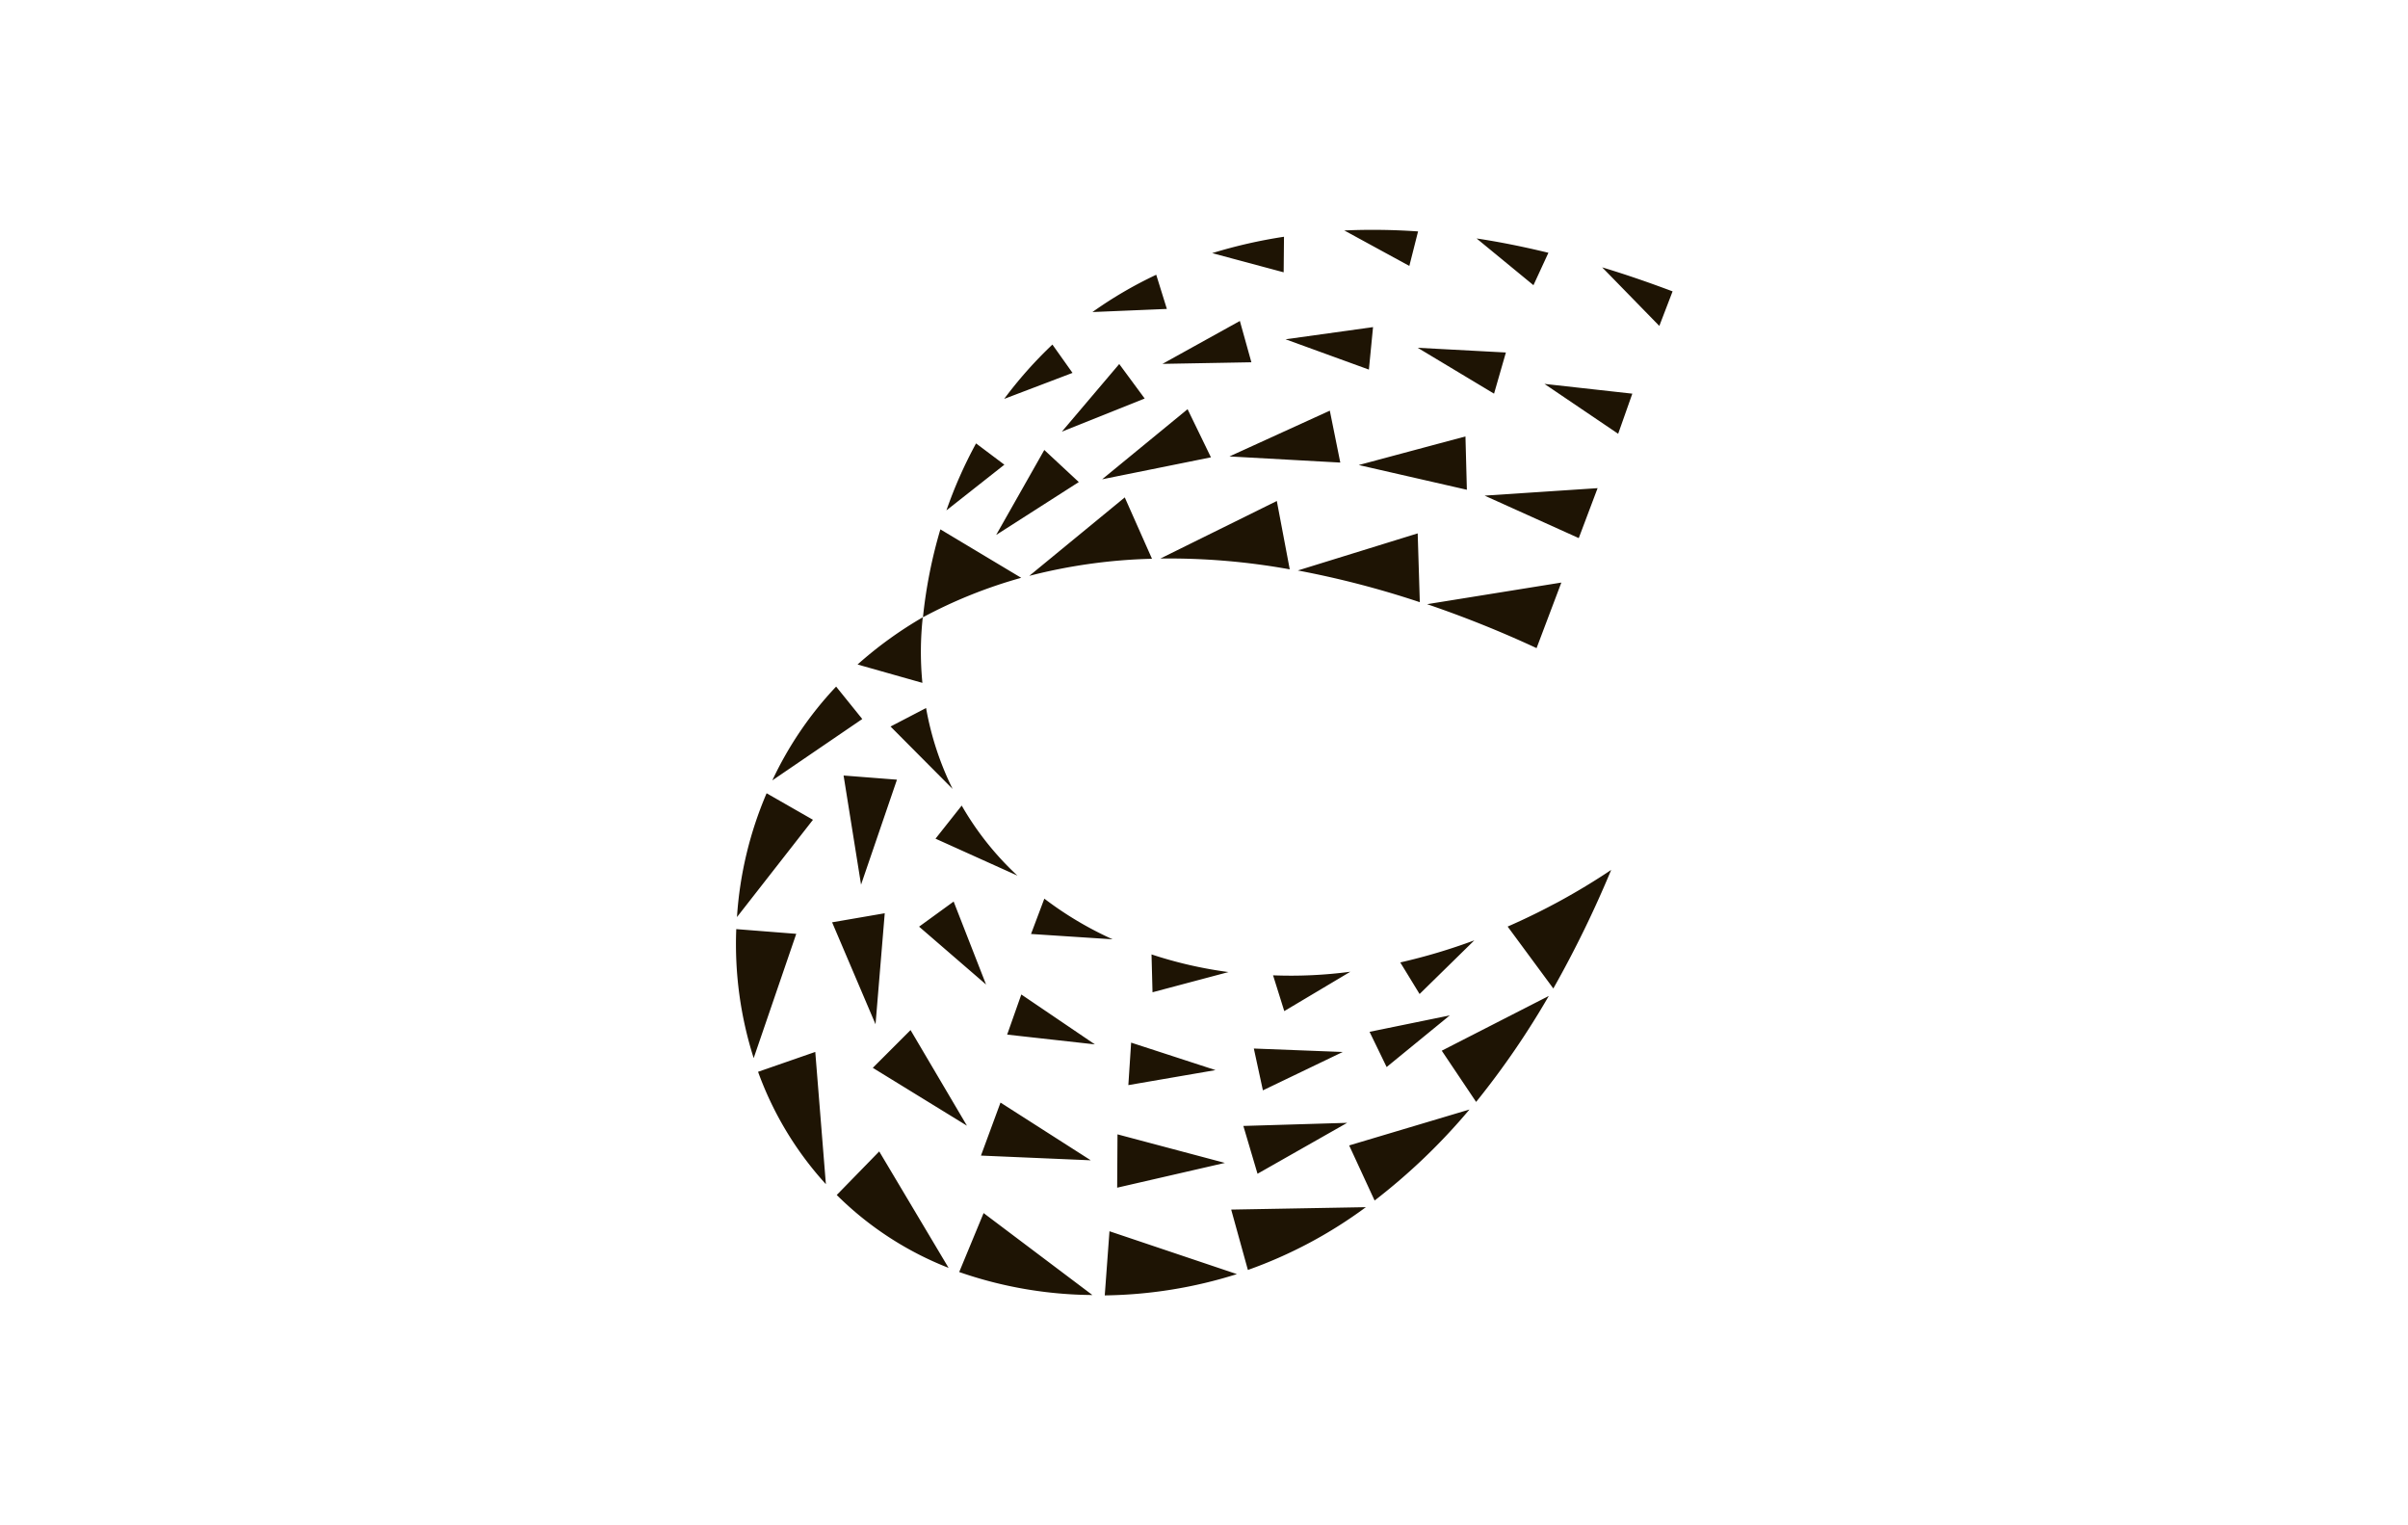 <?xml version="1.0" encoding="UTF-8"?>
<svg xmlns="http://www.w3.org/2000/svg" id="图层_1" data-name="图层 1" viewBox="0 0 510.24 323.15">
  <title>cotality</title>
  <path d="M163.65,165.33a75.6,75.6,0,0,1,13.52-19.87l5.54,6.87ZM196.23,150l-7.53,3.92,13.15,13.22A63.87,63.87,0,0,1,196.23,150Zm32.36-47.87-7.31-6.8-10.2,18Zm28-5.24-4.95-10.2-18.1,14.85ZM284,98,281.78,87,260.51,96.7Zm26.82,5.76-.3-11.3-22.61,6.06ZM242.55,84.43l-5.39-7.31L225,91.45Zm22.61-7.68L262.72,68l-16.4,9.09Zm24.9,1.55.88-9L272.4,71.88Zm26.52,5.1,2.51-8.72-18.69-1Zm26.3,8.5,3-8.5-18.62-2.07ZM263.46,238.54l3,10.13,19-10.79Zm-26.67,1.78-.07,11.3,22.83-5.25ZM212,233.59l-4.14,11.23,23.27,1Zm-19.06-15.36-8,8,19.95,12.26Zm-5.47-24.75-11.15,1.92L185.52,217Zm2.59-28.3-11.31-.88,3.7,23.12ZM290.2,218.6l3.62,7.46,13.38-10.94Zm-24.52,3.54L267.6,231l16.92-8.13Zm-26-1.25-.59,9,18.47-3.18Zm-23.27-10.2-3,8.5L232,221.26ZM202.07,191l-7.32,5.32,14.19,12.26Zm19.21-.59-2.81,7.46L235.76,199A74.25,74.25,0,0,1,221.28,190.38Zm-17.51-19.73-5.54,7,17.36,7.83A63.17,63.17,0,0,1,203.77,170.65Zm66,36,2.36,7.53,14-8.34A95.31,95.31,0,0,1,269.74,206.63Zm-25.56,3.54,16.1-4.28A89.16,89.16,0,0,1,244,202.2Zm52.53-6.27,4.06,6.64,11.6-11.37A123.57,123.57,0,0,1,296.71,203.9ZM212.78,84.51,227.26,79,223,73A88.65,88.65,0,0,0,212.78,84.51ZM272,57.69l.07-7.53a105.77,105.77,0,0,0-15.22,3.47Zm-24.75,7.76L245,58.21a87.44,87.44,0,0,0-13.52,7.9Zm-34.43,33-6-4.51a94.06,94.06,0,0,0-6.28,14.19Zm72-49.64,13.81,7.53,1.85-7.31A137.54,137.54,0,0,0,284.74,48.83Zm69.59,12.92c-5.1-1.92-10.05-3.62-14.92-5.09l12.11,12.41ZM312.88,50.52l12.05,9.9,3.17-6.87C322.93,52.3,317.84,51.26,312.88,50.52Zm25.64,52.9L314.58,105l19.95,9Zm-122.12,19-17.14-10.27a102.32,102.32,0,0,0-3.69,18.62A102,102,0,0,1,216.4,122.41Zm112.74,87a232.44,232.44,0,0,0,12.26-25.12,140.36,140.36,0,0,1-21.94,12Zm-83.26-91.09a143.77,143.77,0,0,1,27.41,2.29l-2.74-14.48ZM218.1,122a115.17,115.17,0,0,1,26-3.62l-5.77-13ZM302.39,128a233.37,233.37,0,0,1,23.2,9.31l5.25-13.89ZM275,120.86a197.23,197.23,0,0,1,25.85,6.72L300.4,113Zm-102.25,102-12.12,4.21A71.3,71.3,0,0,0,175,250.88ZM201,268.61l-14.7-24.67-9,9.23A69.58,69.58,0,0,0,201,268.61Zm-32.28-70.77-12.71-1a79.55,79.55,0,0,0,3.69,27.33Zm3.54-24.16-9.82-5.62a79.67,79.67,0,0,0-6.28,26.23Zm140.52,59.77A175.17,175.17,0,0,0,328.18,211l-22.68,11.6ZM208.42,257l-5.17,12.49a87.68,87.68,0,0,0,28.22,4.87Zm26.67,3.85-1,13.59a96.93,96.93,0,0,0,28-4.51Zm25.79-4.59,3.54,12.79a95.84,95.84,0,0,0,25-13.3Zm25-13.59,5.39,11.67a129.19,129.19,0,0,0,20.1-19.28Zm-90.43-98a67.27,67.27,0,0,1,.08-13.89,83.84,83.84,0,0,0-13.82,10Z" style="fill:#1e1404"></path>
</svg>
